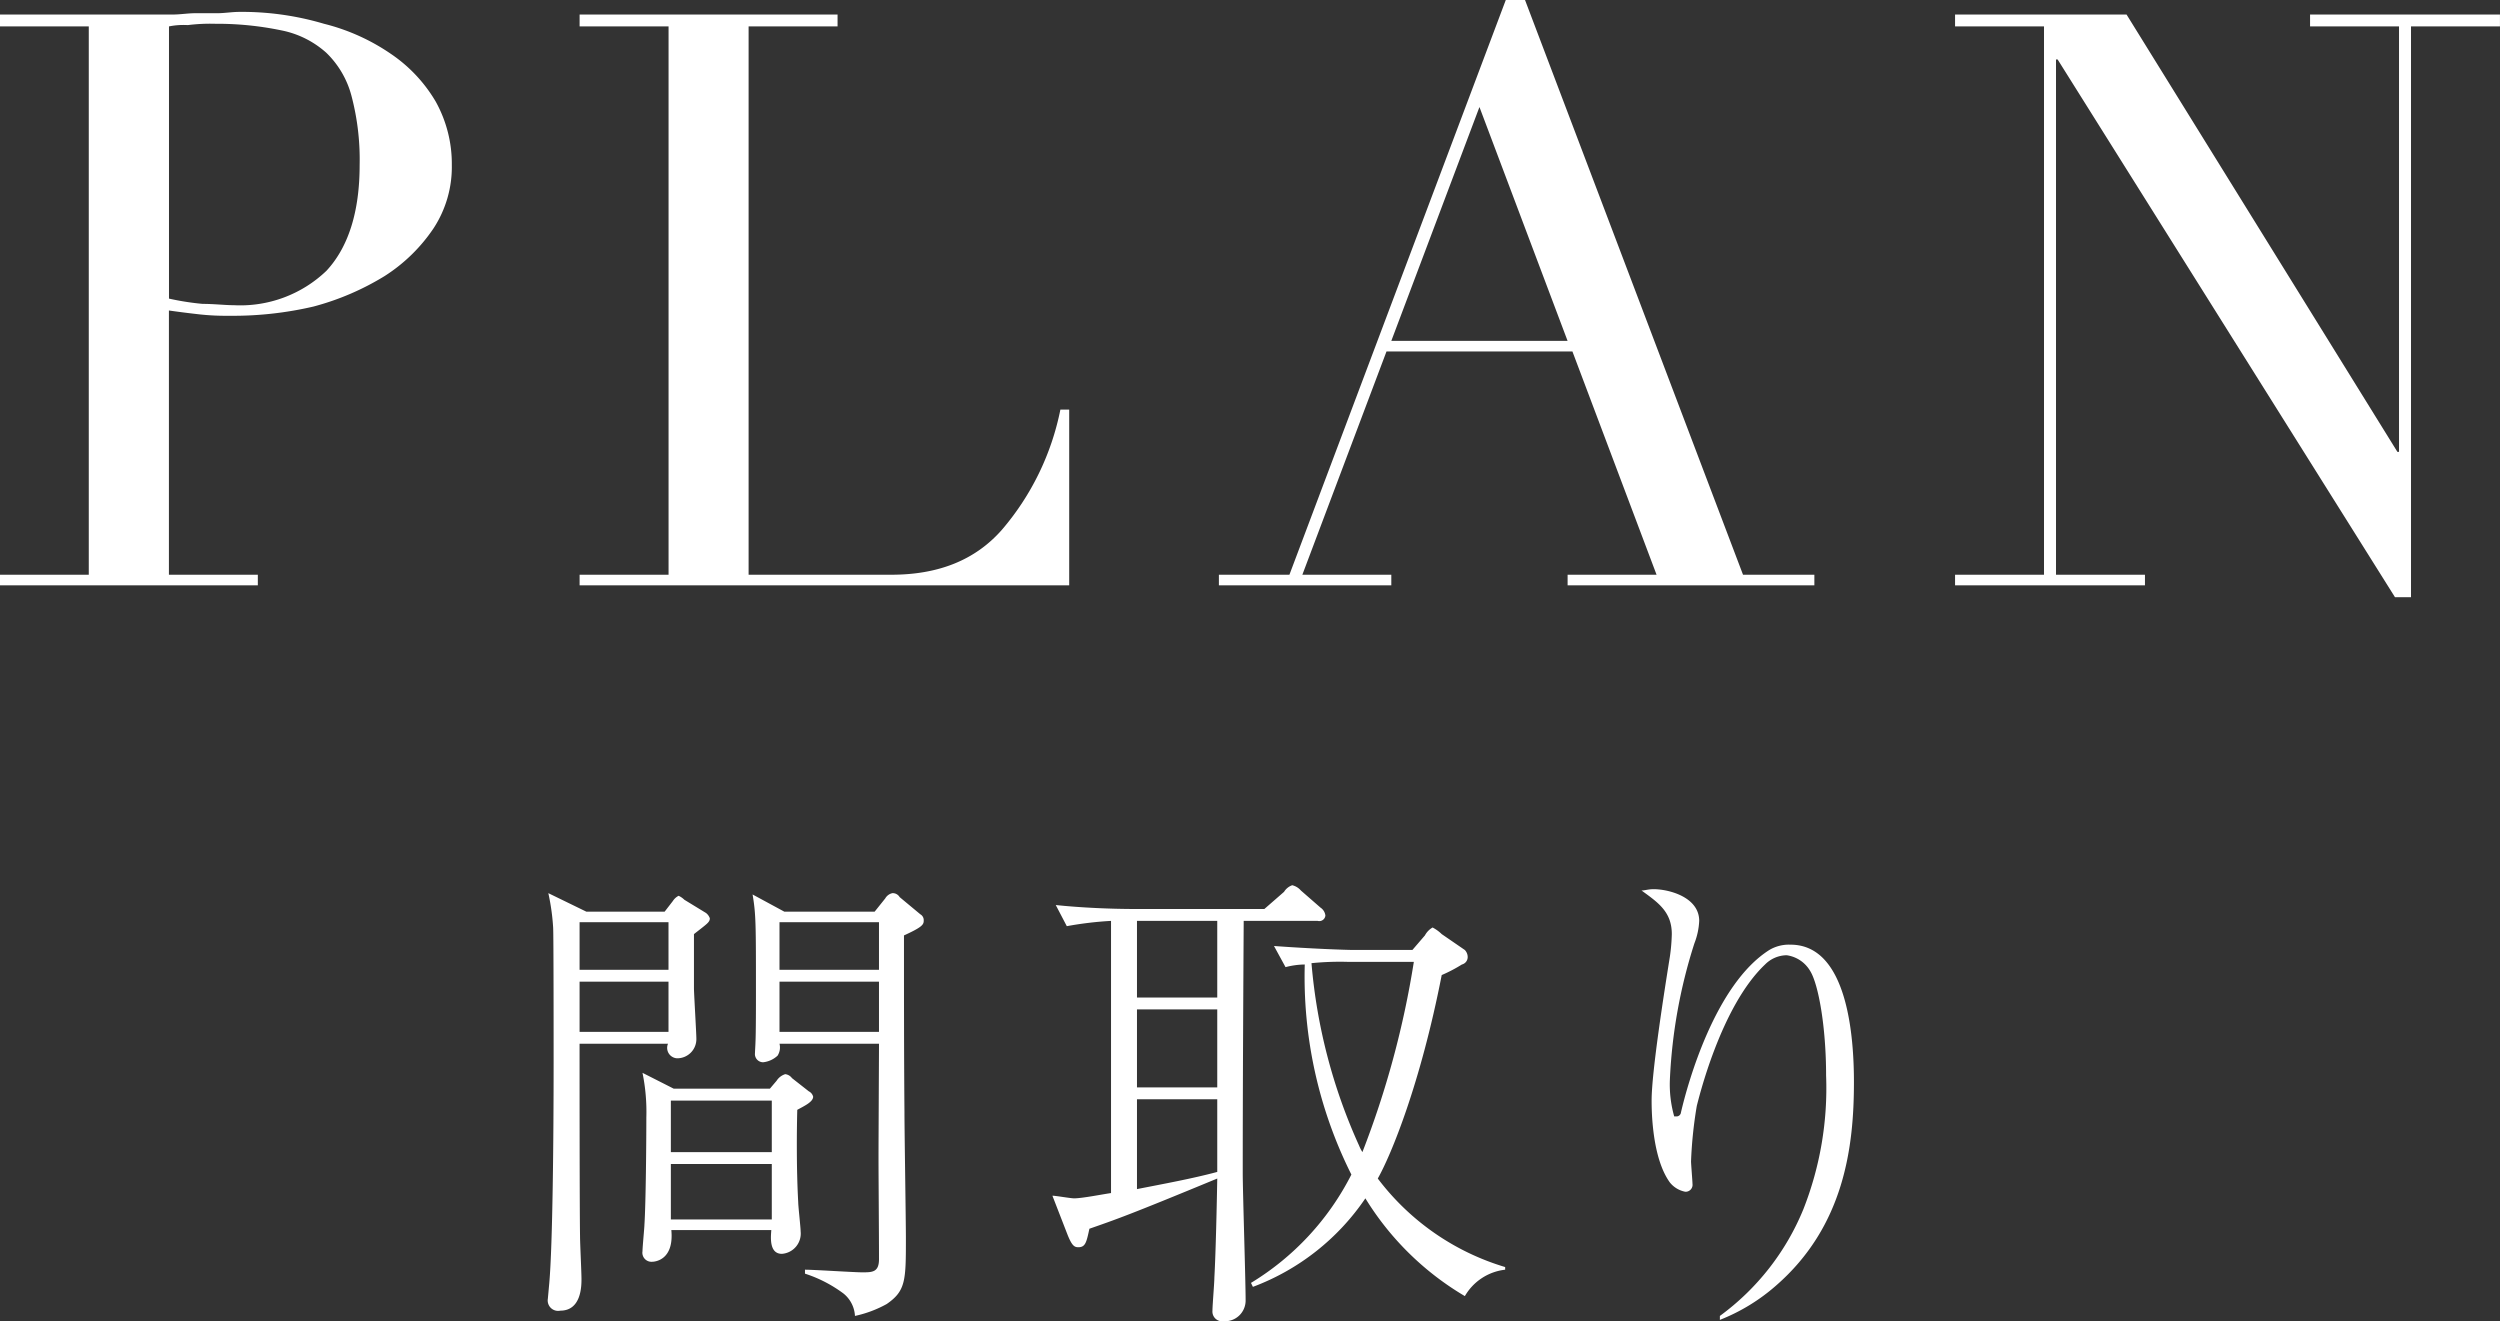 <svg xmlns="http://www.w3.org/2000/svg" width="189.219" height="100" viewBox="0 0 189.219 100">
  <rect x="0" y="0" width="189.219" height="100" fill="#333333" stroke="none"/>
  <defs>
    <style>
      .cls-1 {
        fill: #fff;
        fill-rule: evenodd;
      }
    </style>
  </defs>
  <path id="nav-txt-plan.svg" class="cls-1" d="M371.66,17902.5a5.508,5.508,0,0,1,1.425-.1,13.7,13.7,0,0,1,2.093-.1,23.818,23.818,0,0,1,5,.5,7.164,7.164,0,0,1,3.4,1.7,7.013,7.013,0,0,1,1.911,3.3,18.909,18.909,0,0,1,.606,5.2c0,3.5-.84,6.2-2.517,8a9.425,9.425,0,0,1-7,2.6c-0.689,0-1.477-.1-2.366-0.1a19.884,19.884,0,0,1-2.547-.4v-20.6Zm-12.8,42.3h19.53v-0.8H371.66v-20q1.03,0.15,2.365.3a18.49,18.49,0,0,0,2.184.1,26.814,26.814,0,0,0,6.4-.7,20.141,20.141,0,0,0,5.368-2.3,12.663,12.663,0,0,0,3.7-3.6,8.475,8.475,0,0,0,1.395-4.8,9.694,9.694,0,0,0-1.213-4.8,11.217,11.217,0,0,0-3.366-3.6,15.612,15.612,0,0,0-5.095-2.3,21.785,21.785,0,0,0-6.4-.9c-0.567,0-1.122.1-1.668,0.1h-1.668c-0.567,0-1.132.1-1.7,0.1h-13.1v0.9h6.732v41.5h-6.732v0.8Zm43.882,0H439.8v-13.3h-0.667a20,20,0,0,1-4.428,9.1c-2.022,2.3-4.812,3.4-8.37,3.4h-10.8v-41.5h6.733v-0.9H402.744v0.9h6.733v41.5h-6.733v0.8Zm74.779-18.5H464.18l6.671-17.7Zm-26.384,18.5H464.18v-0.8h-6.733l6.369-16.9h14.071l6.369,16.9h-6.733v0.8H496.2v-0.8h-5.4l-16.5-43.5h-1.456l-16.376,43.5h-5.338v0.8Zm55.71,0h14.375v-0.8h-6.733v-39h0.122l25.534,40.7h1.213v-43.2h6.733v-0.9H533.718v0.9h6.733v32.2h-0.122l-20.5-33.1h-12.98v0.9h6.732v41.5h-6.732v0.8Zm-78.06,25.4a0.509,0.509,0,0,0-.255-0.5l-1.564-1.3a0.612,0.612,0,0,0-.546-0.3,0.825,0.825,0,0,0-.546.4l-0.8,1h-6.84l-2.4-1.3c0.255,1.5.255,2.2,0.255,7.6,0,0.7,0,2.9-.036,3.6,0,0.1-.037.7-0.037,0.8a0.622,0.622,0,0,0,.619.7,1.9,1.9,0,0,0,1.091-.5,1.149,1.149,0,0,0,.146-0.9h7.53c0,0.7-.036,7.2-0.036,8.6,0,1.7.036,5.6,0.036,7.7,0,1-.509,1-1.273,1-0.619,0-3.638-.2-4.329-0.2v0.3a10.025,10.025,0,0,1,2.91,1.5,2.335,2.335,0,0,1,.873,1.7,8.761,8.761,0,0,0,2.4-.9c1.455-1,1.455-1.8,1.455-5,0-1.3-.109-8.1-0.109-9.6-0.036-4.3-.036-8.8-0.036-13.3C428.607,17970.7,428.789,17970.5,428.789,17970.2Zm-3.384,3.7h-7.53v-3.6h7.53v3.6Zm0,4.7h-7.53v-3.8h7.53v3.8Zm-4.984,4.9a0.619,0.619,0,0,0-.327-0.4l-1.274-1a0.75,0.75,0,0,0-.509-0.3,1.2,1.2,0,0,0-.655.5l-0.509.6h-7.276l-2.365-1.2a14.826,14.826,0,0,1,.291,3.4c0,1.8-.036,6.4-0.145,8.1,0,0.2-.146,1.7-0.146,2a0.687,0.687,0,0,0,.728.8c0.182,0,1.673-.1,1.455-2.4h7.567c-0.036.5-.182,1.8,0.8,1.8a1.537,1.537,0,0,0,1.419-1.7c0-.3-0.182-1.9-0.182-2.2-0.145-2.6-.109-5.6-0.072-7C419.766,17984.2,420.421,17983.9,420.421,17983.5Zm-3.129,4.2h-7.639v-3.9h7.639v3.9Zm0,5.1h-7.639v-4.2h7.639v4.2ZM412.6,17970a0.868,0.868,0,0,0-.291-0.4l-1.637-1a1.5,1.5,0,0,0-.436-0.3,1.136,1.136,0,0,0-.437.4l-0.618.8h-5.93l-2.874-1.4a16.8,16.8,0,0,1,.364,2.6c0.036,0.5.036,8.9,0.036,10.2,0,5.8-.073,13.8-0.327,16.7l-0.11,1.2a0.788,0.788,0,0,0,.946.9c1.6,0,1.6-1.9,1.6-2.4s-0.109-2.7-.109-3.2c-0.036-2.3-.036-12.5-0.036-14.6h6.693a0.79,0.79,0,0,0,.692,1.1,1.45,1.45,0,0,0,1.455-1.5c0-.4-0.182-3.4-0.182-3.8v-4.1C412.418,17970.4,412.6,17970.3,412.6,17970Zm-3.128,3.9h-6.73v-3.6h6.73v3.6Zm0,4.7h-6.73v-3.8h6.73v3.8Zm49.719-8.8a0.83,0.83,0,0,0-.364-0.6l-1.491-1.3a1.258,1.258,0,0,0-.655-0.4,1.187,1.187,0,0,0-.619.5l-1.491,1.3h-9.75c-1.892,0-4.147-.1-6.039-0.3l0.837,1.6a26.54,26.54,0,0,1,3.347-.4v20.6c-0.692.1-2.183,0.4-2.8,0.4-0.254,0-1.382-.2-1.637-0.2l1.164,3c0.328,0.8.51,0.9,0.8,0.9,0.546,0,.618-0.4.837-1.4,2-.7,2.91-1,9.677-3.8-0.037,2-.11,5.5-0.219,7.5,0,0.4-.145,2.1-0.145,2.5a0.738,0.738,0,0,0,.837.8,1.569,1.569,0,0,0,1.673-1.6c0-1.5-.218-8.2-0.218-9.6,0-6.4.036-12.7,0.072-19.1h5.6A0.464,0.464,0,0,0,459.19,17969.8Zm-8.185,13h-6.076v-5.9h6.076v5.9Zm0-6.8h-6.076v-5.8h6.076v5.8Zm0,13.2c-1.856.5-4.039,0.9-6.076,1.3v-6.8h6.076v5.5Zm21.791,7.4v-0.2a18.839,18.839,0,0,1-9.641-6.7c1.019-1.8,3.238-7.2,4.839-15.4a11.2,11.2,0,0,0,1.528-.8,0.579,0.579,0,0,0,.437-0.6,0.771,0.771,0,0,0-.219-0.5l-1.746-1.2a2.926,2.926,0,0,0-.691-0.5,1.522,1.522,0,0,0-.582.6l-0.946,1.1h-4.4c-0.691,0-3.347-.1-6.076-0.3l0.874,1.6a6.033,6.033,0,0,1,1.455-.2,33.4,33.4,0,0,0,3.529,15.9,20.364,20.364,0,0,1-7.6,8.2l0.146,0.3a17.843,17.843,0,0,0,8.513-6.7,21.887,21.887,0,0,0,7.53,7.4A4.048,4.048,0,0,1,472.8,17996.6Zm-6.912-23.3a69.542,69.542,0,0,1-3.893,14.4,3.271,3.271,0,0,1-.254-0.5,41.8,41.8,0,0,1-3.6-13.8,21.46,21.46,0,0,1,2.729-.1h5.02Zm23.16,27.1a14.448,14.448,0,0,0,4.257-2.6c5.166-4.5,5.893-10.5,5.893-15.4,0-3.3-.436-10.4-4.8-10.4a2.9,2.9,0,0,0-1.6.4c-4.11,2.6-6.184,10.1-6.693,12.3a0.337,0.337,0,0,1-.328.3h-0.182a8.865,8.865,0,0,1-.327-2.8,39.339,39.339,0,0,1,1.855-10.3,5.317,5.317,0,0,0,.364-1.7c0-1.8-2.292-2.4-3.456-2.4-0.4,0-.655.1-0.91,0.1,1.237,0.9,2.292,1.6,2.292,3.3a13.96,13.96,0,0,1-.145,1.7c-0.4,2.5-1.383,8.7-1.383,10.9,0,0.6,0,4.3,1.383,6.2a1.962,1.962,0,0,0,1.164.7,0.524,0.524,0,0,0,.546-0.6c0-.2-0.109-1.5-0.109-1.7a32.267,32.267,0,0,1,.436-4.2c0.109-.4,1.783-7.5,5.166-10.7a2.34,2.34,0,0,1,1.637-.7,2.454,2.454,0,0,1,1.783,1.2c0.618,1,1.2,4.2,1.2,7.9a25.007,25.007,0,0,1-1.71,10.1,18.838,18.838,0,0,1-6.33,8.1v0.3Z" transform="translate(-358.875 -17900.5)"/>
</svg>

